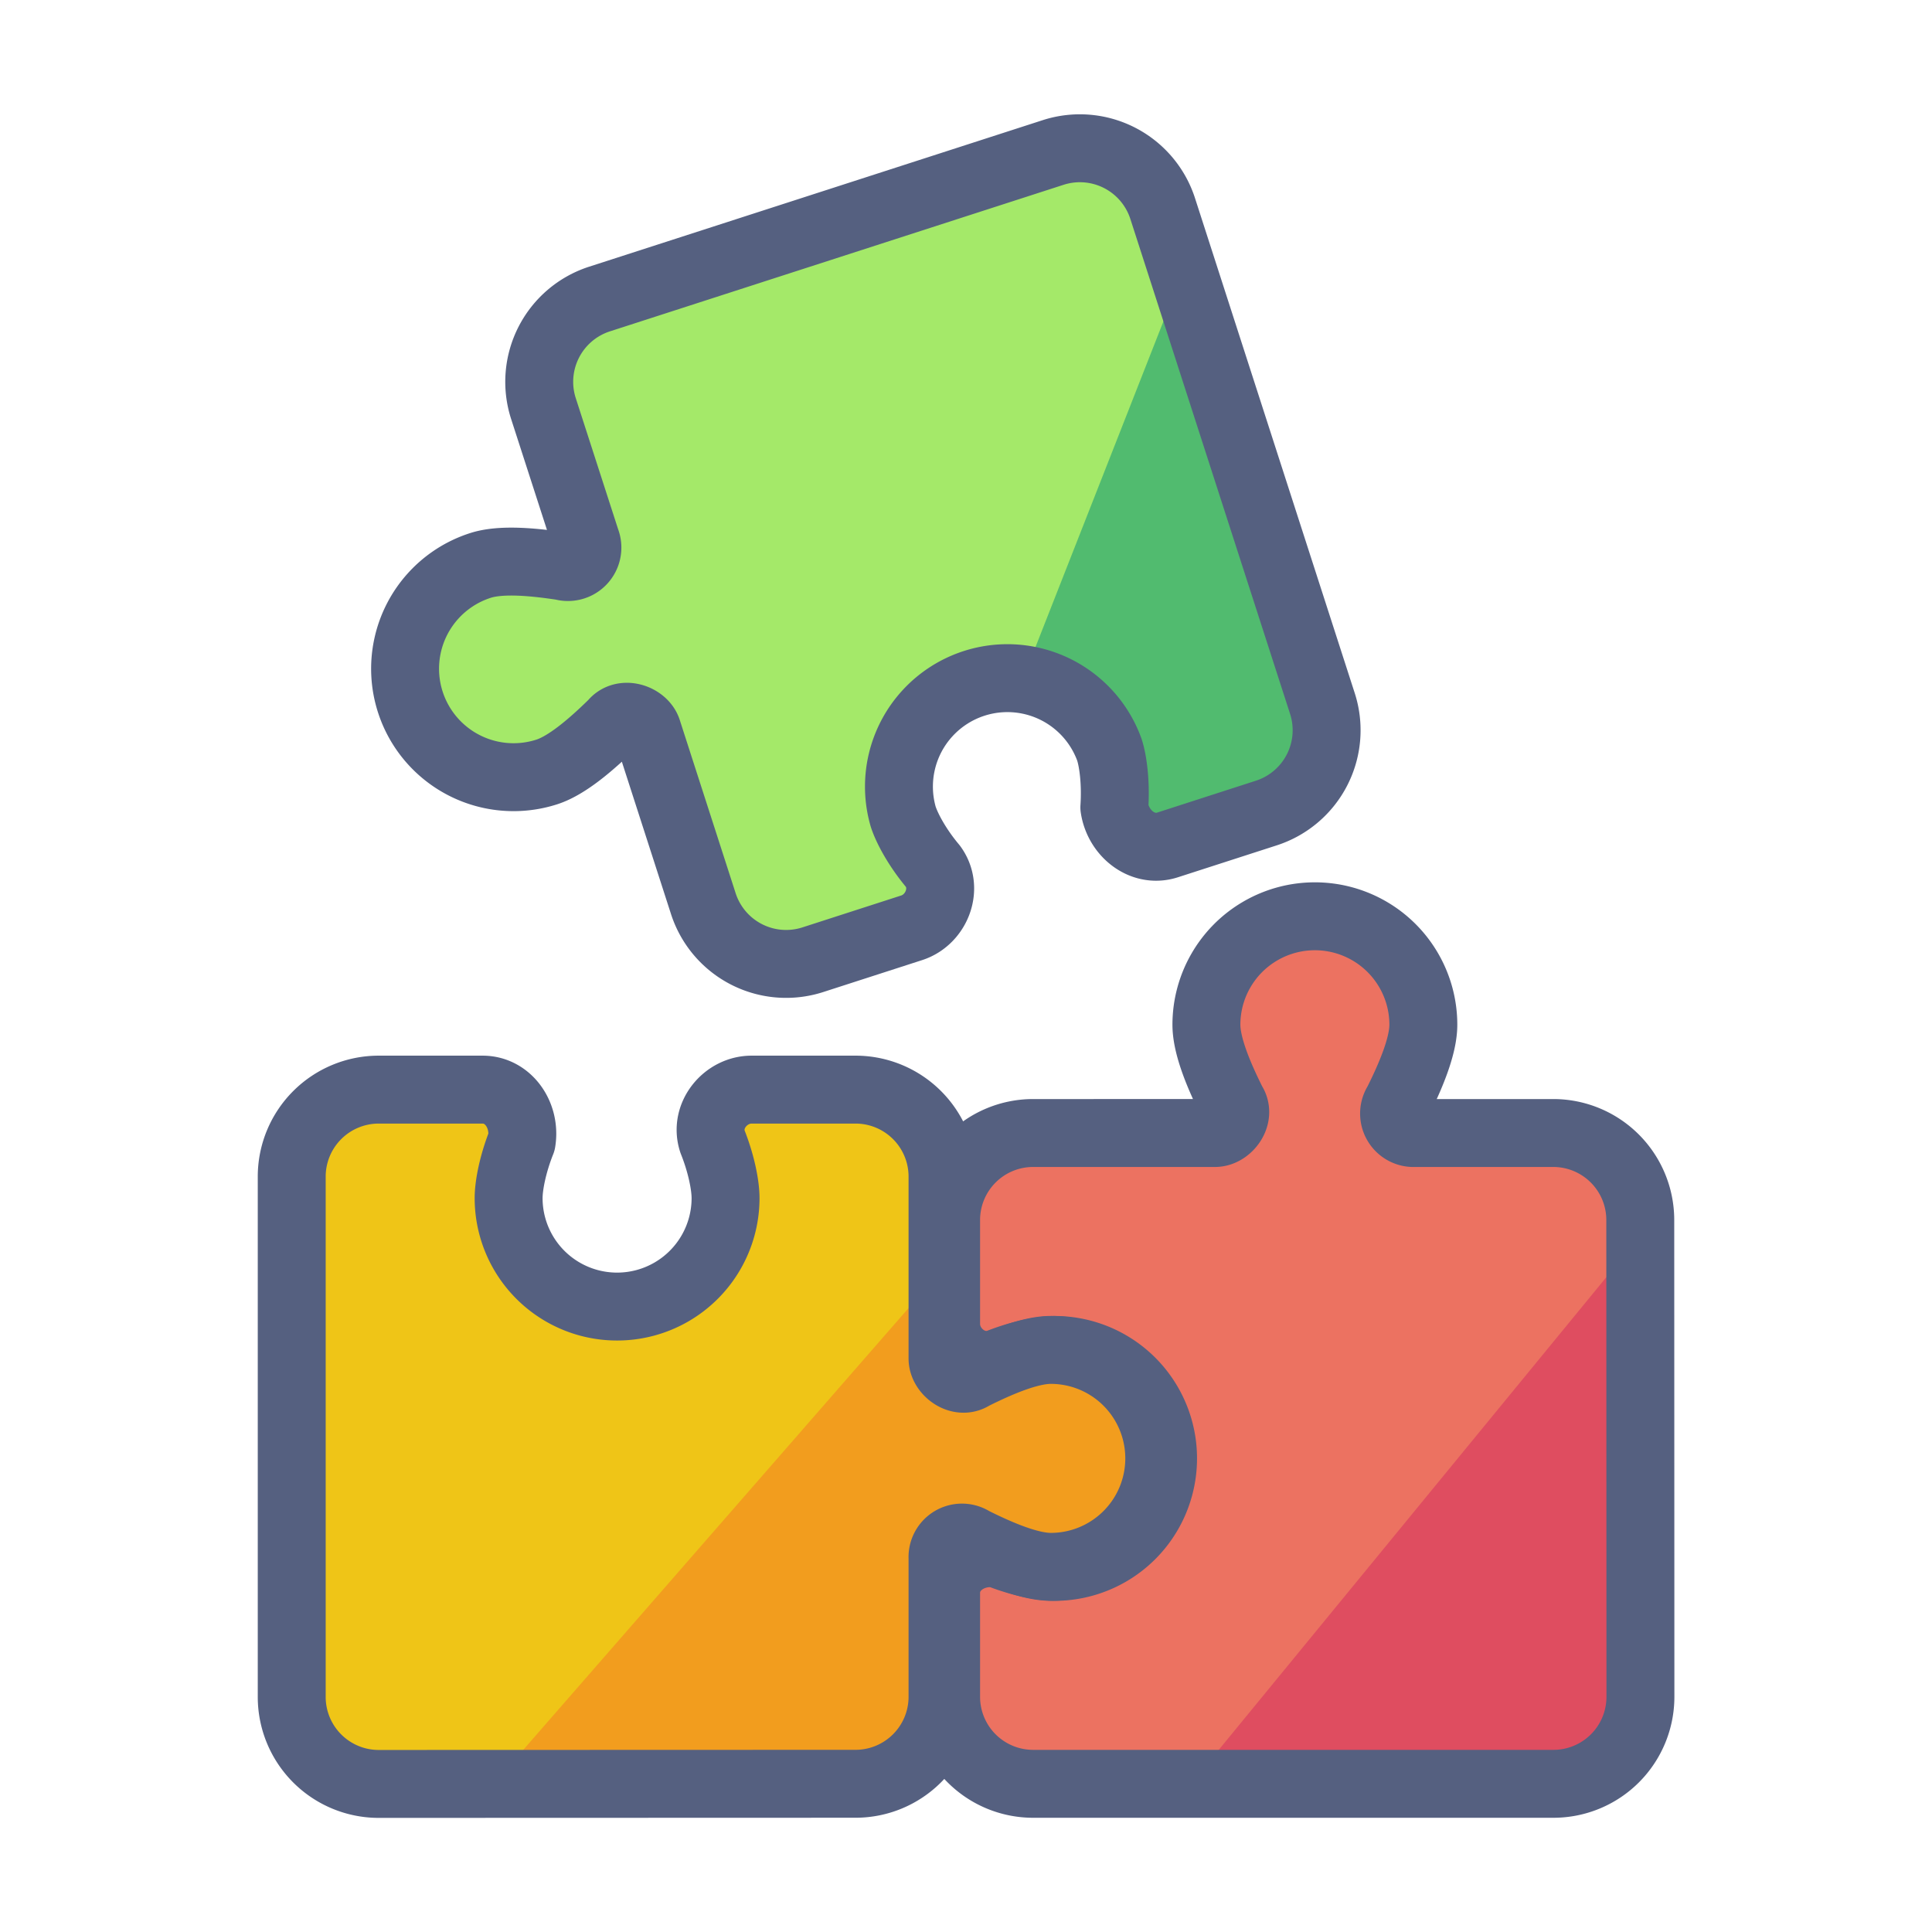 <svg xmlns="http://www.w3.org/2000/svg" viewBox="0 0 512 512"><title>Icons</title><path d="M434.69,323.26a23.06,23.06,0,0,0-23-23H374.9a5.16,5.16,0,0,1-4.6-8c3.45-6.9,6.9-14.95,6.9-20.69a28.74,28.74,0,0,0-57.49,0c0,5.75,3.45,13.8,6.9,20.69,2.3,3.45-1.15,8-4.6,8H273.73a23.06,23.06,0,0,0-23,23v27.59c0,6.9,6.9,12.65,13.8,10.35,5.75-2.3,11.5-3.45,14.95-3.45a28.74,28.74,0,0,1,0,57.49c-3.45,0-9.2-1.15-14.95-3.45-6.9-1.15-13.8,3.45-13.8,10.35v27.59a23.06,23.06,0,0,0,23,23h138a23.06,23.06,0,0,0,23-23Z" fill="#ec7261"/><path d="M434.69,449.73V327.5L315.61,472.72h96.08A23.06,23.06,0,0,0,434.69,449.73Z" fill="#df4d60"/><path d="M434.69,323.26a23.06,23.06,0,0,0-23-23H374.9a5.16,5.16,0,0,1-4.6-8c3.45-6.9,6.9-14.95,6.9-20.69a28.74,28.74,0,0,0-57.49,0c0,5.75,3.45,13.8,6.9,20.69,2.3,3.45-1.15,8-4.6,8H273.73a23.06,23.06,0,0,0-23,23v27.59c0,6.9,6.9,12.65,13.8,10.35,5.75-2.3,11.5-3.45,14.95-3.45a28.74,28.74,0,0,1,0,57.49c-3.45,0-9.2-1.15-14.95-3.45-6.9-1.15-13.8,3.45-13.8,10.35v27.59a23.06,23.06,0,0,0,23,23h138a23.06,23.06,0,0,0,23-23Z" fill="none" stroke="#556080" stroke-linecap="round" stroke-linejoin="round" stroke-width="18"/><path d="M158.8,79.27A23.06,23.06,0,0,0,144,108.22l11.31,35a5.16,5.16,0,0,1-6.24,6.85c-7.62-1.16-16.34-2-21.81-.2a28.74,28.74,0,1,0,17.67,54.7c5.47-1.77,12.07-7.52,17.57-12.93,2.58-3.25,8-1.38,9.07,1.9l14.84,46a23.06,23.06,0,0,0,28.95,14.81l26.26-8.48c6.56-2.12,9.91-10.45,5.61-16.31-4-4.76-6.82-9.88-7.88-13.16A28.74,28.74,0,0,1,294,198.69c1.06,3.28,1.73,9.11,1.31,15.28,1,6.92,7.52,12.07,14.09,9.95l26.26-8.48a23.06,23.06,0,0,0,14.81-28.95L308.1,55.2a23.06,23.06,0,0,0-28.95-14.81Z" fill="#a4e969"/><path d="M294,198.69c1.06,3.28,1.73,9.11,1.31,15.28,1,6.92,7.52,12.07,14.09,9.95l26.26-8.48a23.06,23.06,0,0,0,15.63-18.36,22.8,22.8,0,0,0-1.1-6.65L312.65,74.13l-41.24,105A28.46,28.46,0,0,1,294,198.69Z" fill="#51bb6f"/><path d="M249.13,235.81l-2.63,6.69A11.17,11.17,0,0,0,249.13,235.81Z" fill="#51bb6f"/><path d="M158.8,79.27A23.06,23.06,0,0,0,144,108.22l11.31,35a5.16,5.16,0,0,1-6.24,6.85c-7.62-1.16-16.34-2-21.81-.2a28.74,28.74,0,1,0,17.67,54.7c5.47-1.77,12.07-7.52,17.57-12.93,2.58-3.25,8-1.38,9.07,1.9l14.84,46a23.06,23.06,0,0,0,28.95,14.81l26.26-8.48c6.56-2.12,9.91-10.45,5.61-16.31-4-4.76-6.82-9.88-7.88-13.16A28.74,28.74,0,0,1,294,198.69c1.06,3.28,1.73,9.11,1.31,15.28,1,6.92,7.52,12.07,14.09,9.95l26.26-8.48a23.06,23.06,0,0,0,14.81-28.95L308.1,55.2a23.06,23.06,0,0,0-28.95-14.81Z" fill="none" stroke="#556080" stroke-linecap="round" stroke-linejoin="round" stroke-width="18"/><path d="M226.78,472.72a23.06,23.06,0,0,0,23-23V412.93a5.16,5.16,0,0,1,8-4.6c6.9,3.45,14.95,6.9,20.69,6.9a28.74,28.74,0,0,0,0-57.49c-5.75,0-13.8,3.45-20.69,6.9-3.45,2.3-8-1.15-8-4.6V311.76a23.06,23.06,0,0,0-23-23H199.18c-6.9,0-12.65,6.9-10.35,13.8,2.3,5.75,3.45,11.5,3.45,14.95a28.74,28.74,0,0,1-57.49,0c0-3.45,1.15-9.2,3.45-14.95,1.15-6.9-3.45-13.8-10.35-13.8H100.31a23.06,23.06,0,0,0-23,23v138a23.06,23.06,0,0,0,23,23Z" fill="#efc517"/><path d="M278.51,357.75c-5.75,0-13.8,3.45-20.69,6.9-3.45,2.3-8-1.15-8-4.6V336.29l-119,136.43h96a23.06,23.06,0,0,0,23-23V412.93a5.16,5.16,0,0,1,8-4.6c6.9,3.45,14.95,6.9,20.69,6.9a28.74,28.74,0,0,0,0-57.49Z" fill="#f29d1e"/><path d="M226.78,472.72a23.06,23.06,0,0,0,23-23V412.93a5.16,5.16,0,0,1,8-4.6c6.9,3.45,14.95,6.9,20.69,6.9a28.74,28.74,0,0,0,0-57.49c-5.75,0-13.8,3.45-20.69,6.9-3.45,2.3-8-1.15-8-4.6V311.76a23.06,23.06,0,0,0-23-23H199.18c-6.9,0-12.65,6.9-10.35,13.8,2.3,5.75,3.45,11.5,3.45,14.95a28.74,28.74,0,0,1-57.49,0c0-3.45,1.15-9.2,3.45-14.95,1.15-6.9-3.45-13.8-10.35-13.8H100.31a23.06,23.06,0,0,0-23,23v138a23.06,23.06,0,0,0,23,23Z" fill="none" stroke="#556080" stroke-linecap="round" stroke-linejoin="round" stroke-width="18"/></svg>